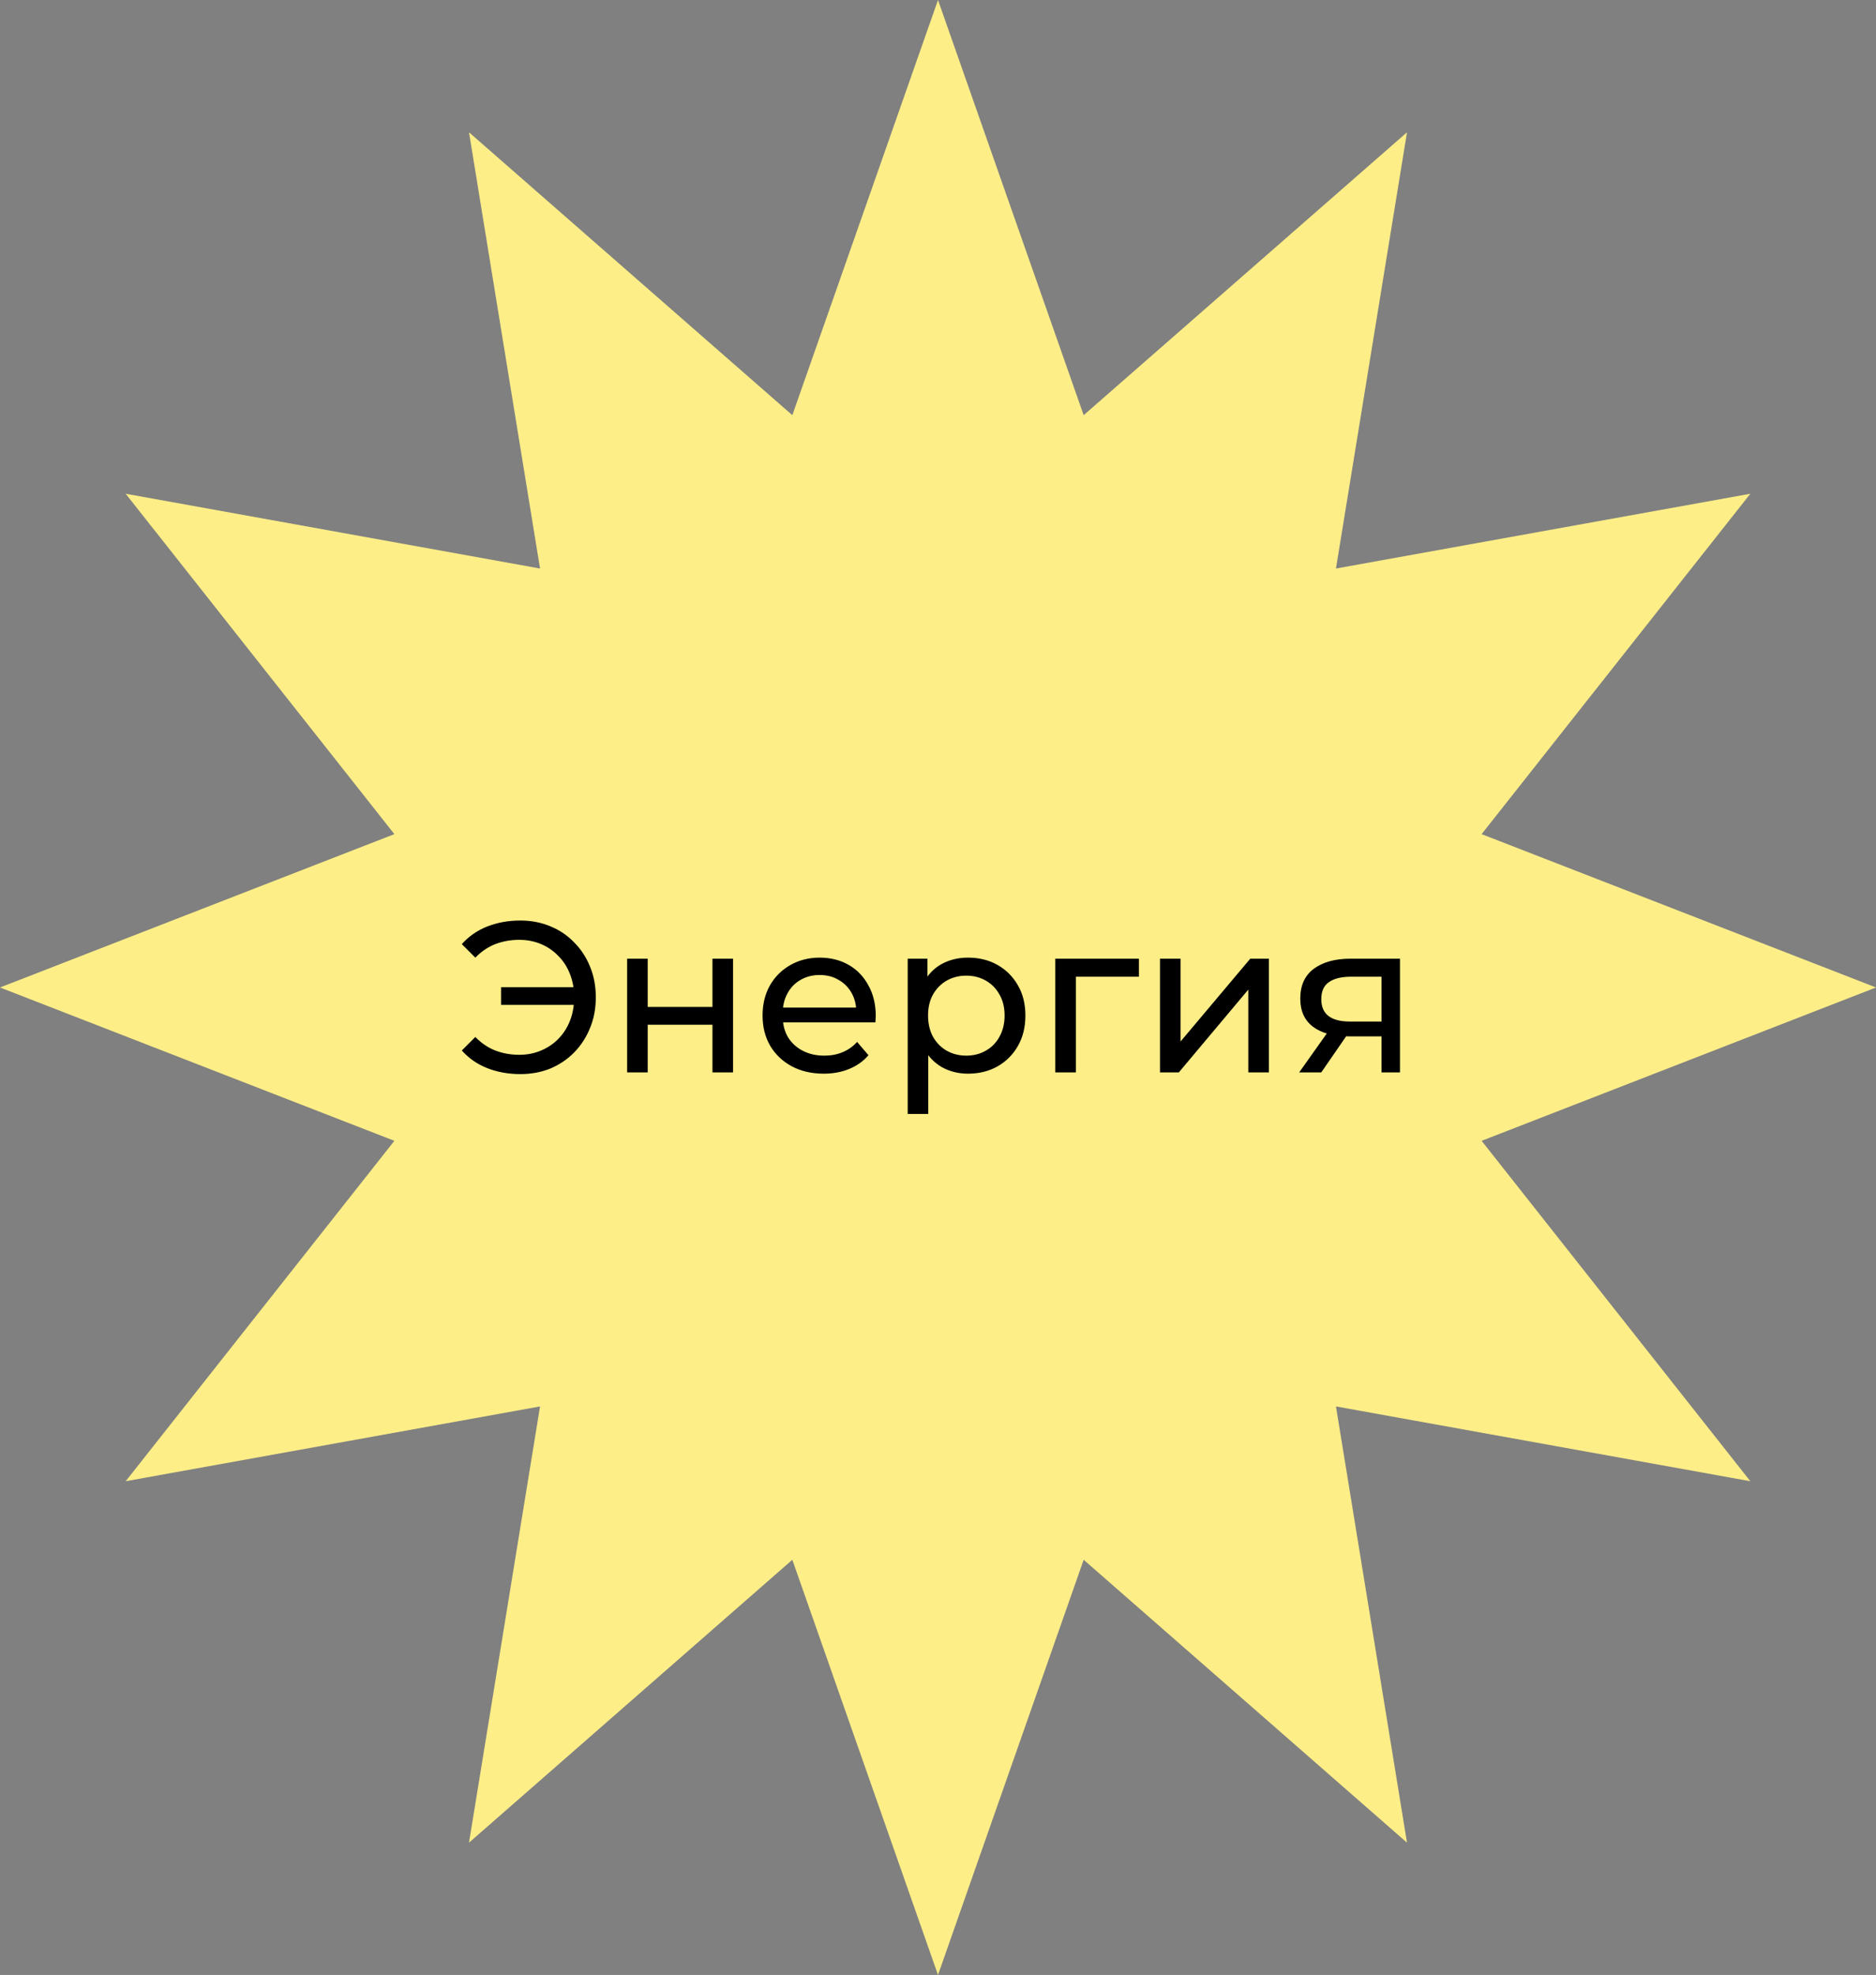 <?xml version="1.0" encoding="UTF-8"?> <svg xmlns="http://www.w3.org/2000/svg" width="210" height="221" viewBox="0 0 210 221" fill="none"><rect x="0" y="0" width="210" height="221" fill="#808080" stroke="none"/><path d="M105 0L121.306 46.459L157.5 14.804L149.548 63.619L195.933 55.25L165.853 93.34L210 110.5L165.853 127.66L195.933 165.75L149.548 157.381L157.5 206.196L121.306 174.541L105 221L88.694 174.541L52.5 206.196L60.452 157.381L14.067 165.75L44.147 127.66L0 110.5L44.147 93.34L14.067 55.25L60.452 63.619L52.5 14.804L88.694 46.459L105 0Z" fill="#FDEE88"></path><path d="M56.088 112.44V110.472H65.088V112.44H56.088ZM58.248 103.008C59.464 103.008 60.584 103.224 61.608 103.656C62.632 104.072 63.52 104.672 64.272 105.456C65.04 106.224 65.632 107.128 66.048 108.168C66.48 109.208 66.696 110.352 66.696 111.6C66.696 112.848 66.48 113.992 66.048 115.032C65.632 116.072 65.04 116.984 64.272 117.768C63.52 118.536 62.632 119.136 61.608 119.568C60.584 119.984 59.464 120.192 58.248 120.192C56.904 120.192 55.664 119.968 54.528 119.52C53.408 119.072 52.464 118.416 51.696 117.552L53.208 116.04C53.88 116.728 54.624 117.232 55.44 117.552C56.272 117.872 57.168 118.032 58.128 118.032C59.008 118.032 59.824 117.872 60.576 117.552C61.328 117.232 61.976 116.792 62.52 116.232C63.08 115.656 63.512 114.976 63.816 114.192C64.12 113.392 64.272 112.528 64.272 111.6C64.272 110.672 64.12 109.816 63.816 109.032C63.512 108.232 63.08 107.552 62.52 106.992C61.976 106.416 61.328 105.968 60.576 105.648C59.824 105.328 59.008 105.168 58.128 105.168C57.168 105.168 56.272 105.328 55.44 105.648C54.624 105.968 53.88 106.472 53.208 107.16L51.696 105.648C52.464 104.784 53.408 104.128 54.528 103.68C55.664 103.232 56.904 103.008 58.248 103.008ZM70.201 120V107.28H72.505V112.68H79.753V107.28H82.057V120H79.753V114.672H72.505V120H70.201ZM92.201 120.144C90.841 120.144 89.641 119.864 88.601 119.304C87.577 118.744 86.777 117.976 86.201 117C85.641 116.024 85.361 114.904 85.361 113.64C85.361 112.376 85.633 111.256 86.177 110.28C86.737 109.304 87.497 108.544 88.457 108C89.433 107.44 90.529 107.16 91.745 107.16C92.977 107.16 94.065 107.432 95.009 107.976C95.953 108.52 96.689 109.288 97.217 110.28C97.761 111.256 98.033 112.4 98.033 113.712C98.033 113.808 98.025 113.92 98.009 114.048C98.009 114.176 98.001 114.296 97.985 114.408H87.161V112.752H96.785L95.849 113.328C95.865 112.512 95.697 111.784 95.345 111.144C94.993 110.504 94.505 110.008 93.881 109.656C93.273 109.288 92.561 109.104 91.745 109.104C90.945 109.104 90.233 109.288 89.609 109.656C88.985 110.008 88.497 110.512 88.145 111.168C87.793 111.808 87.617 112.544 87.617 113.376V113.76C87.617 114.608 87.809 115.368 88.193 116.04C88.593 116.696 89.145 117.208 89.849 117.576C90.553 117.944 91.361 118.128 92.273 118.128C93.025 118.128 93.705 118 94.313 117.744C94.937 117.488 95.481 117.104 95.945 116.592L97.217 118.08C96.641 118.752 95.921 119.264 95.057 119.616C94.209 119.968 93.257 120.144 92.201 120.144ZM108.351 120.144C107.295 120.144 106.327 119.904 105.447 119.424C104.583 118.928 103.887 118.2 103.359 117.24C102.847 116.28 102.591 115.08 102.591 113.64C102.591 112.2 102.839 111 103.335 110.04C103.847 109.08 104.535 108.36 105.399 107.88C106.279 107.4 107.263 107.16 108.351 107.16C109.599 107.16 110.703 107.432 111.663 107.976C112.623 108.52 113.383 109.28 113.943 110.256C114.503 111.216 114.783 112.344 114.783 113.64C114.783 114.936 114.503 116.072 113.943 117.048C113.383 118.024 112.623 118.784 111.663 119.328C110.703 119.872 109.599 120.144 108.351 120.144ZM101.607 124.656V107.28H103.815V110.712L103.671 113.664L103.911 116.616V124.656H101.607ZM108.159 118.128C108.975 118.128 109.703 117.944 110.343 117.576C110.999 117.208 111.511 116.688 111.879 116.016C112.263 115.328 112.455 114.536 112.455 113.64C112.455 112.728 112.263 111.944 111.879 111.288C111.511 110.616 110.999 110.096 110.343 109.728C109.703 109.36 108.975 109.176 108.159 109.176C107.359 109.176 106.631 109.36 105.975 109.728C105.335 110.096 104.823 110.616 104.439 111.288C104.071 111.944 103.887 112.728 103.887 113.64C103.887 114.536 104.071 115.328 104.439 116.016C104.823 116.688 105.335 117.208 105.975 117.576C106.631 117.944 107.359 118.128 108.159 118.128ZM118.13 120V107.28H127.49V109.296H119.882L120.434 108.768V120H118.13ZM129.849 120V107.28H132.153V116.544L139.953 107.28H142.041V120H139.737V110.736L131.961 120H129.849ZM154.649 120V115.536L155.009 115.968H150.953C149.257 115.968 147.929 115.608 146.969 114.888C146.025 114.168 145.553 113.12 145.553 111.744C145.553 110.272 146.057 109.16 147.065 108.408C148.089 107.656 149.449 107.28 151.145 107.28H156.713V120H154.649ZM145.433 120L148.889 115.128H151.265L147.905 120H145.433ZM154.649 114.816V108.648L155.009 109.296H151.217C150.161 109.296 149.345 109.496 148.769 109.896C148.193 110.28 147.905 110.92 147.905 111.816C147.905 113.48 148.977 114.312 151.121 114.312H155.009L154.649 114.816Z" fill="black"></path></svg> 